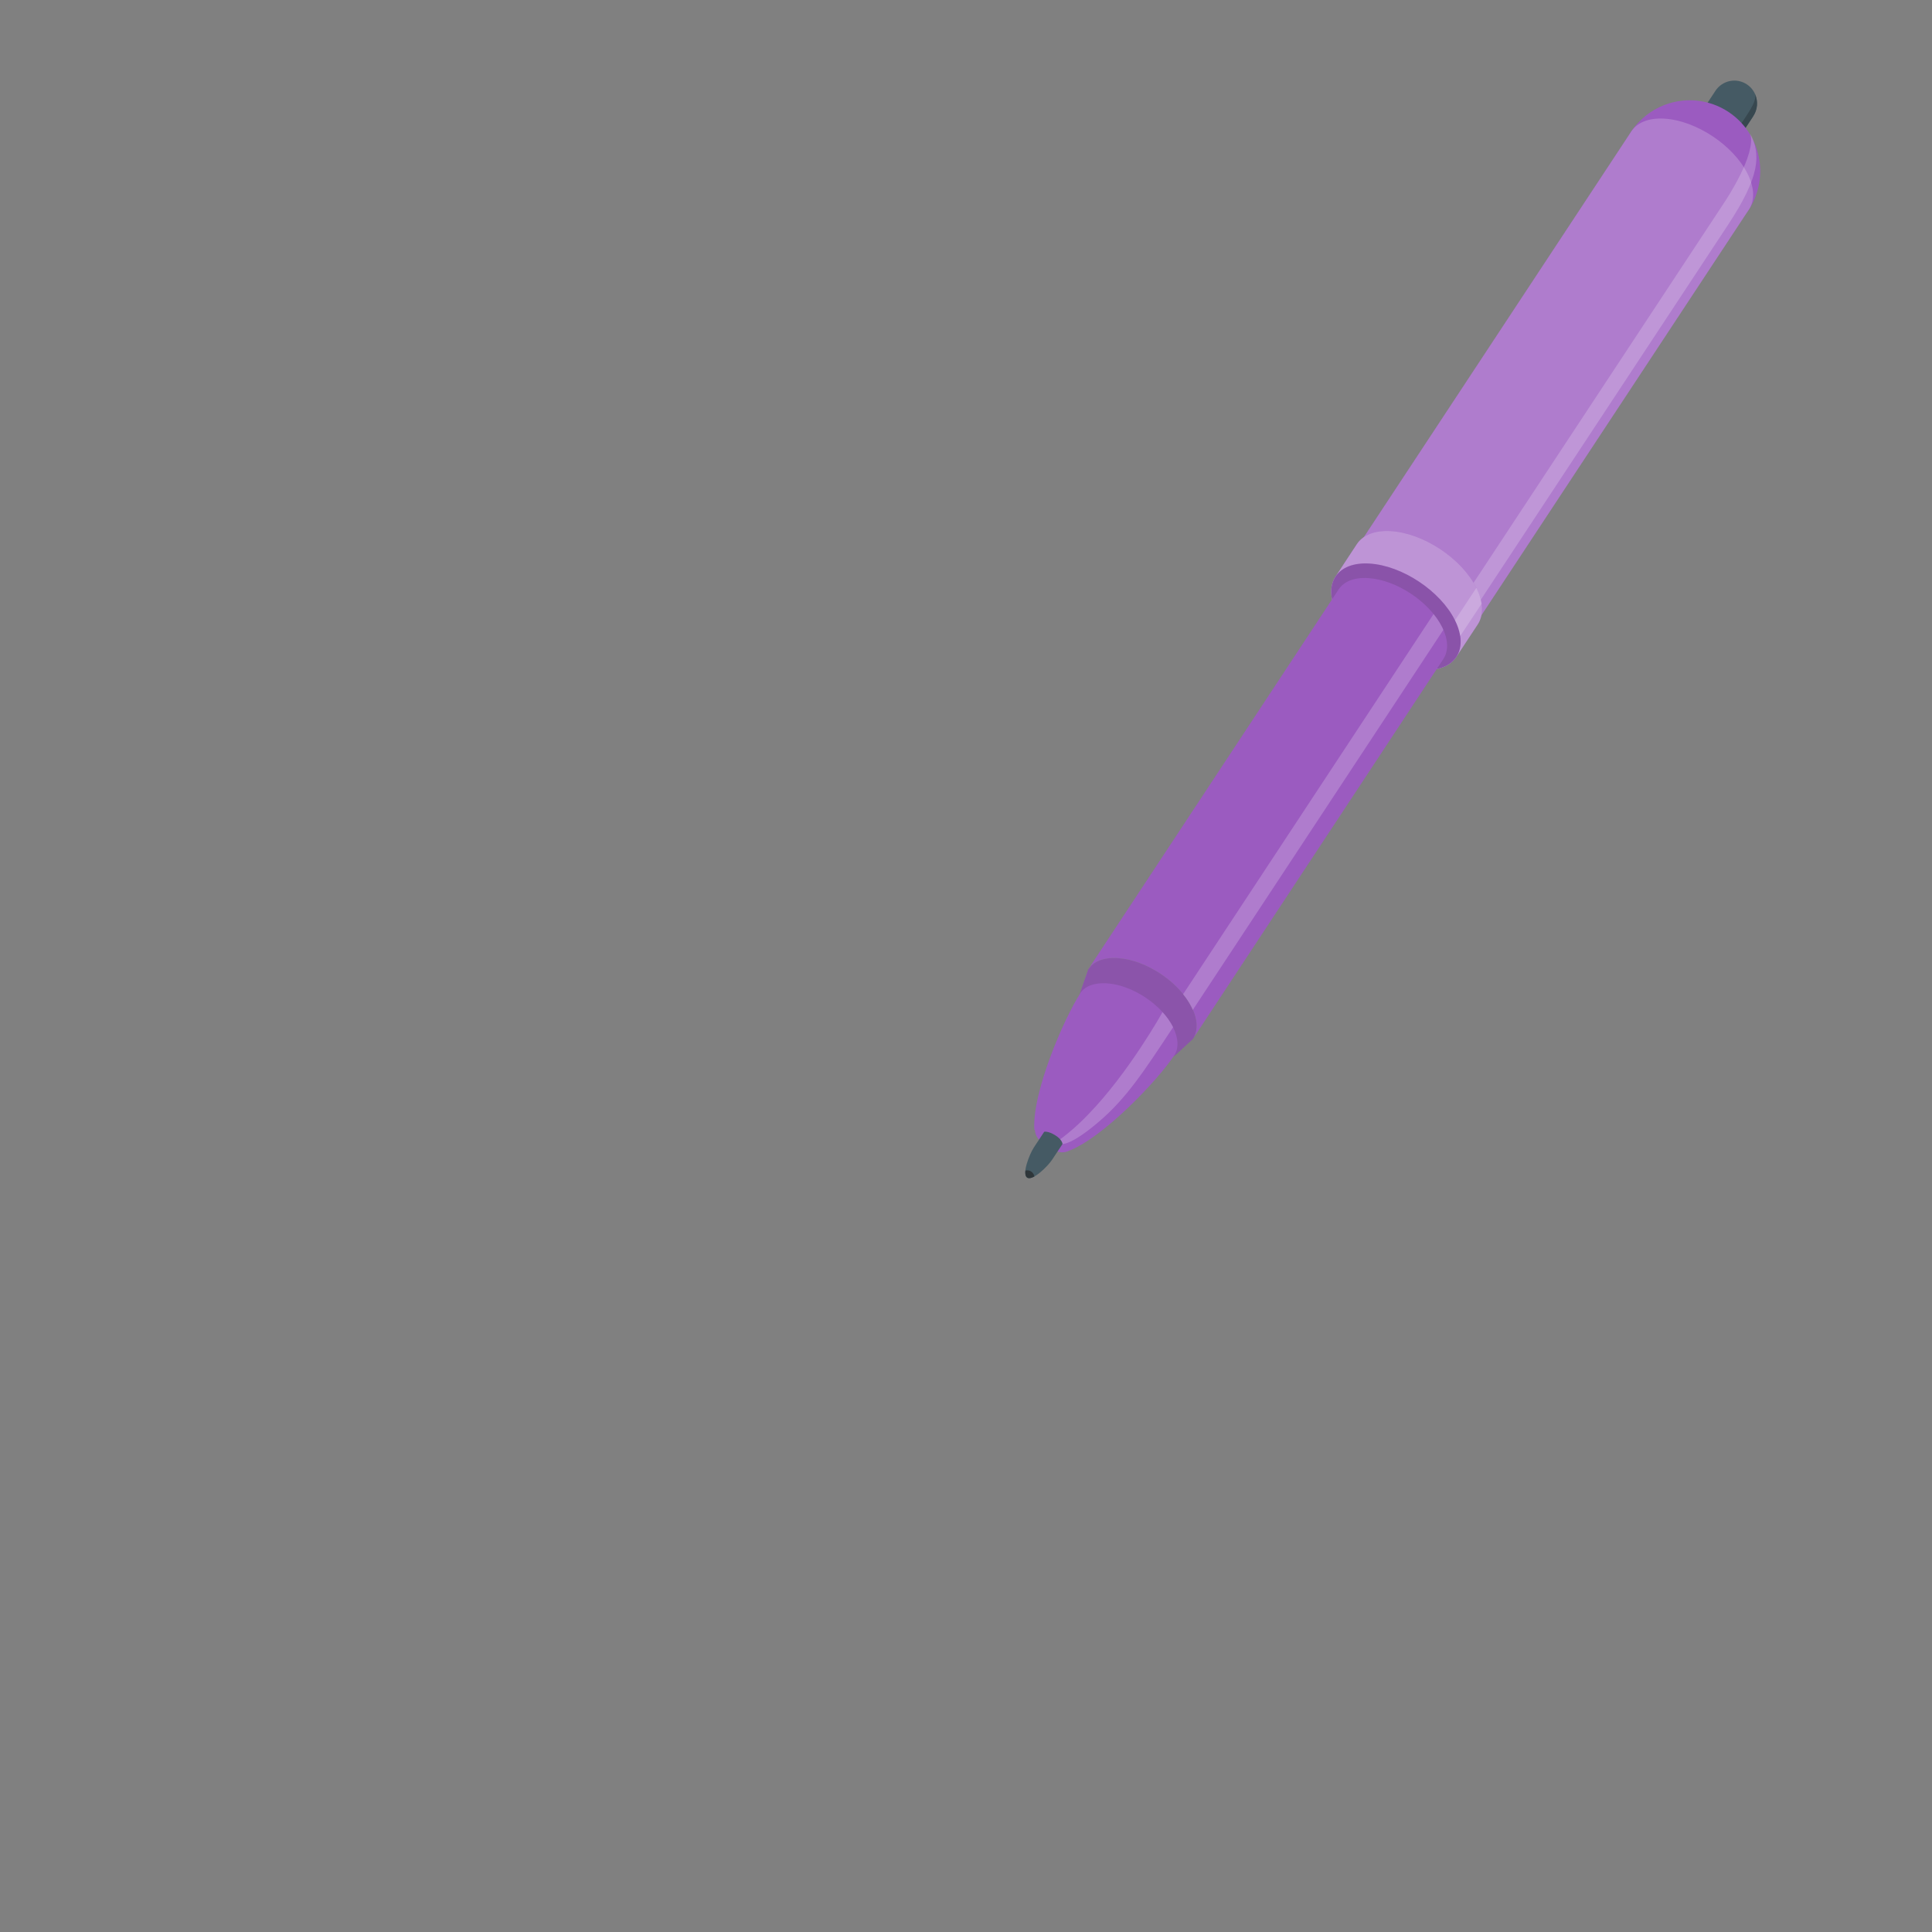 <?xml version="1.0" encoding="UTF-8"?> <svg xmlns="http://www.w3.org/2000/svg" width="245" height="245" viewBox="0 0 245 245" fill="none"><rect x="0" y="0" width="245" height="245" fill="#808080" stroke="none"/> <path d="M222.336 14.707C222.545 14.39 222.69 14.036 222.762 13.663C222.834 13.29 222.833 12.907 222.758 12.535C222.682 12.163 222.535 11.81 222.324 11.495C222.113 11.18 221.842 10.91 221.527 10.701C221.212 10.491 220.859 10.346 220.488 10.273C220.117 10.201 219.735 10.202 219.364 10.278C218.994 10.354 218.642 10.502 218.328 10.714C218.015 10.926 217.746 11.198 217.537 11.514L215.938 13.943C215.817 14.168 215.758 14.421 215.768 14.676C215.778 14.932 215.855 15.18 215.993 15.395C216.341 16.015 216.83 16.543 217.42 16.937C218.01 17.331 218.684 17.58 219.388 17.663C219.636 17.706 219.891 17.683 220.128 17.596C220.365 17.509 220.574 17.361 220.736 17.167L222.335 14.739L222.336 14.707Z" fill="#455A64"></path> <path d="M219.387 17.652C219.635 17.695 219.89 17.672 220.126 17.585C220.363 17.498 220.573 17.35 220.735 17.156L222.333 14.728C222.604 14.318 222.765 13.845 222.803 13.355C222.841 12.864 222.753 12.373 222.548 11.926C222.78 12.71 222.013 13.86 221.126 15.206C220.239 16.552 219.182 17.176 217.149 15.945C215.67 15.05 215.882 14.13 216.111 13.695L215.936 13.964C215.815 14.189 215.756 14.443 215.765 14.698C215.775 14.953 215.853 15.202 215.991 15.416C216.342 16.03 216.833 16.553 217.423 16.941C218.013 17.329 218.686 17.573 219.387 17.652Z" fill="#37474F"></path> <path d="M221.791 26.557C223.066 24.571 223.51 22.161 223.026 19.849C222.543 17.537 221.172 15.51 219.21 14.207C217.249 12.903 214.854 12.429 212.546 12.887C210.238 13.344 208.202 14.697 206.88 16.651C206.151 17.76 206.148 19.323 207.05 21.159C208.849 24.782 213.569 27.918 217.593 28.162C219.603 28.287 221.057 27.666 221.791 26.557Z" fill="#9B5BC0"></path> <path d="M221.621 22.049C219.822 18.432 215.102 15.291 211.078 15.046C209.068 14.921 207.608 15.548 206.88 16.651L171.657 70.078C170.928 71.187 170.931 72.75 171.827 74.586C173.626 78.209 178.346 81.344 182.371 81.594C184.381 81.714 185.84 81.093 186.569 79.989L221.791 26.557C222.52 25.454 222.518 23.863 221.621 22.049Z" fill="#9B5BC0"></path> <path opacity="0.2" d="M221.621 22.049C219.822 18.432 215.102 15.291 211.078 15.046C209.068 14.921 207.608 15.548 206.88 16.651L171.657 70.078C170.928 71.187 170.931 72.75 171.827 74.586C173.626 78.209 178.346 81.344 182.371 81.594C184.381 81.714 185.84 81.093 186.569 79.989L221.791 26.557C222.52 25.454 222.518 23.863 221.621 22.049Z" fill="white"></path> <path d="M180.367 84.948C176.23 84.694 171.378 81.468 169.529 77.746C168.607 75.883 168.607 74.249 169.358 73.114L172.064 69.002C172.815 67.867 174.313 67.226 176.381 67.353C180.519 67.606 185.37 70.832 187.22 74.554C188.141 76.417 188.142 78.051 187.391 79.191L184.685 83.298C183.933 84.433 182.436 85.08 180.367 84.948Z" fill="#9B5BC0"></path> <path opacity="0.35" d="M180.367 84.948C176.23 84.694 171.378 81.468 169.529 77.746C168.607 75.883 168.607 74.249 169.358 73.114L172.064 69.002C172.815 67.867 174.313 67.226 176.381 67.353C180.519 67.606 185.37 70.832 187.22 74.554C188.141 76.417 188.142 78.051 187.391 79.191L184.685 83.298C183.933 84.433 182.436 85.08 180.367 84.948Z" fill="white"></path> <path d="M173.674 71.465C177.811 71.718 182.663 74.939 184.512 78.666C185.439 80.524 185.434 82.158 184.683 83.298C183.932 84.438 182.44 85.074 180.371 84.948C176.234 84.694 171.382 81.468 169.533 77.746C168.611 75.883 168.61 74.249 169.362 73.114C170.113 71.98 171.605 71.338 173.674 71.465Z" fill="#9B5BC0"></path> <path opacity="0.15" d="M173.674 71.465C177.811 71.718 182.663 74.939 184.512 78.666C185.439 80.524 185.434 82.158 184.683 83.298C183.932 84.438 182.44 85.074 180.371 84.948C176.234 84.694 171.382 81.468 169.533 77.746C168.611 75.883 168.61 74.249 169.362 73.114C170.113 71.98 171.605 71.338 173.674 71.465Z" fill="#2C2C2C"></path> <path d="M138.001 122.925C138.65 121.943 139.947 121.37 141.742 121.499C145.322 121.718 149.527 124.508 151.129 127.736C151.931 129.348 151.927 130.766 151.278 131.748L149.157 133.706C148.733 134.06 148.241 134.322 147.711 134.476C147.181 134.629 146.625 134.671 146.078 134.598C142.777 134.399 138.908 131.824 137.432 128.854C137.152 128.377 136.974 127.847 136.907 127.297C136.841 126.748 136.889 126.19 137.047 125.66L138.001 122.925Z" fill="#9B5BC0"></path> <g opacity="0.15"> <path d="M138.009 122.925C138.658 121.943 139.955 121.371 141.75 121.499C145.33 121.718 149.535 124.508 151.137 127.737C151.938 129.348 151.935 130.766 151.286 131.748L149.165 133.706C148.741 134.06 148.248 134.322 147.718 134.476C147.188 134.629 146.633 134.671 146.086 134.598C142.785 134.399 138.916 131.825 137.44 128.854C137.16 128.377 136.981 127.847 136.915 127.297C136.849 126.748 136.897 126.19 137.055 125.66L138.009 122.925Z" fill="#2C2C2C"></path> </g> <path d="M141.737 121.499C145.317 121.718 149.522 124.508 151.124 127.736C151.925 129.348 151.922 130.766 151.273 131.747L183.038 83.562C183.687 82.575 183.691 81.157 182.889 79.546C181.287 76.318 177.087 73.528 173.502 73.308C171.712 73.196 170.411 73.747 169.761 74.734L137.996 122.925C138.629 121.937 139.941 121.386 141.737 121.499Z" fill="#9B5BC0"></path> <path d="M148.88 133.875C149.483 133 149.487 131.738 148.762 130.258C147.325 127.37 143.54 124.879 140.314 124.693C138.706 124.603 137.557 125.083 136.98 125.965L136.98 125.992C134.956 129.086 130.869 138.497 131.165 143.263L131.249 143.319C131.256 143.58 131.323 143.835 131.445 144.064C131.771 144.634 132.228 145.117 132.776 145.475C133.324 145.833 133.949 146.056 134.6 146.125C134.847 146.142 135.096 146.106 135.328 146.019C139.794 144.439 146.869 136.926 148.88 133.875Z" fill="#9B5BC0"></path> <path opacity="0.2" d="M182.888 79.546C182.584 78.948 182.217 78.385 181.794 77.866L150.028 126.083C150.453 126.601 150.82 127.164 151.122 127.763C151.172 127.867 151.212 127.971 151.257 128.075L183.027 79.885C182.962 79.753 182.965 79.651 182.888 79.546ZM187.883 76.56C187.859 76.389 187.825 76.221 187.781 76.055L219.111 28.546C223.223 22.312 223.294 19.634 221.964 16.954C222.721 19.583 218.955 25.257 218.447 26.006L186.869 73.9C186.996 74.115 187.112 74.329 187.224 74.543L184.512 78.655C184.832 79.284 185.054 79.959 185.172 80.656L187.883 76.56ZM133.149 145.721L134.738 145.067C134.738 145.067 135.872 145.222 139.363 142.236C142.854 139.249 145.007 135.949 148.764 130.258C148.405 129.563 147.955 128.919 147.425 128.344C147.385 128.418 143.158 136.023 137.996 141.328C136.462 142.935 134.749 144.359 132.891 145.573C132.975 145.624 133.059 145.675 133.149 145.721Z" fill="white"></path> <path d="M132.416 143.524L131.1 145.52C130.534 146.391 129.567 148.872 130.256 149.331C130.944 149.791 132.847 147.933 133.423 147.062L134.739 145.072C134.739 145.072 134.73 144.533 133.814 143.964C132.898 143.394 132.416 143.524 132.416 143.524Z" fill="#455A64"></path> <path d="M131.169 149.194C131.149 149.067 131.104 148.945 131.035 148.836C130.966 148.728 130.875 148.635 130.768 148.564C130.661 148.493 130.54 148.445 130.414 148.424C130.287 148.402 130.158 148.408 130.033 148.44C129.977 148.859 130.046 149.195 130.257 149.337C130.467 149.479 130.797 149.403 131.169 149.194Z" fill="#2E363A"></path> </svg> 